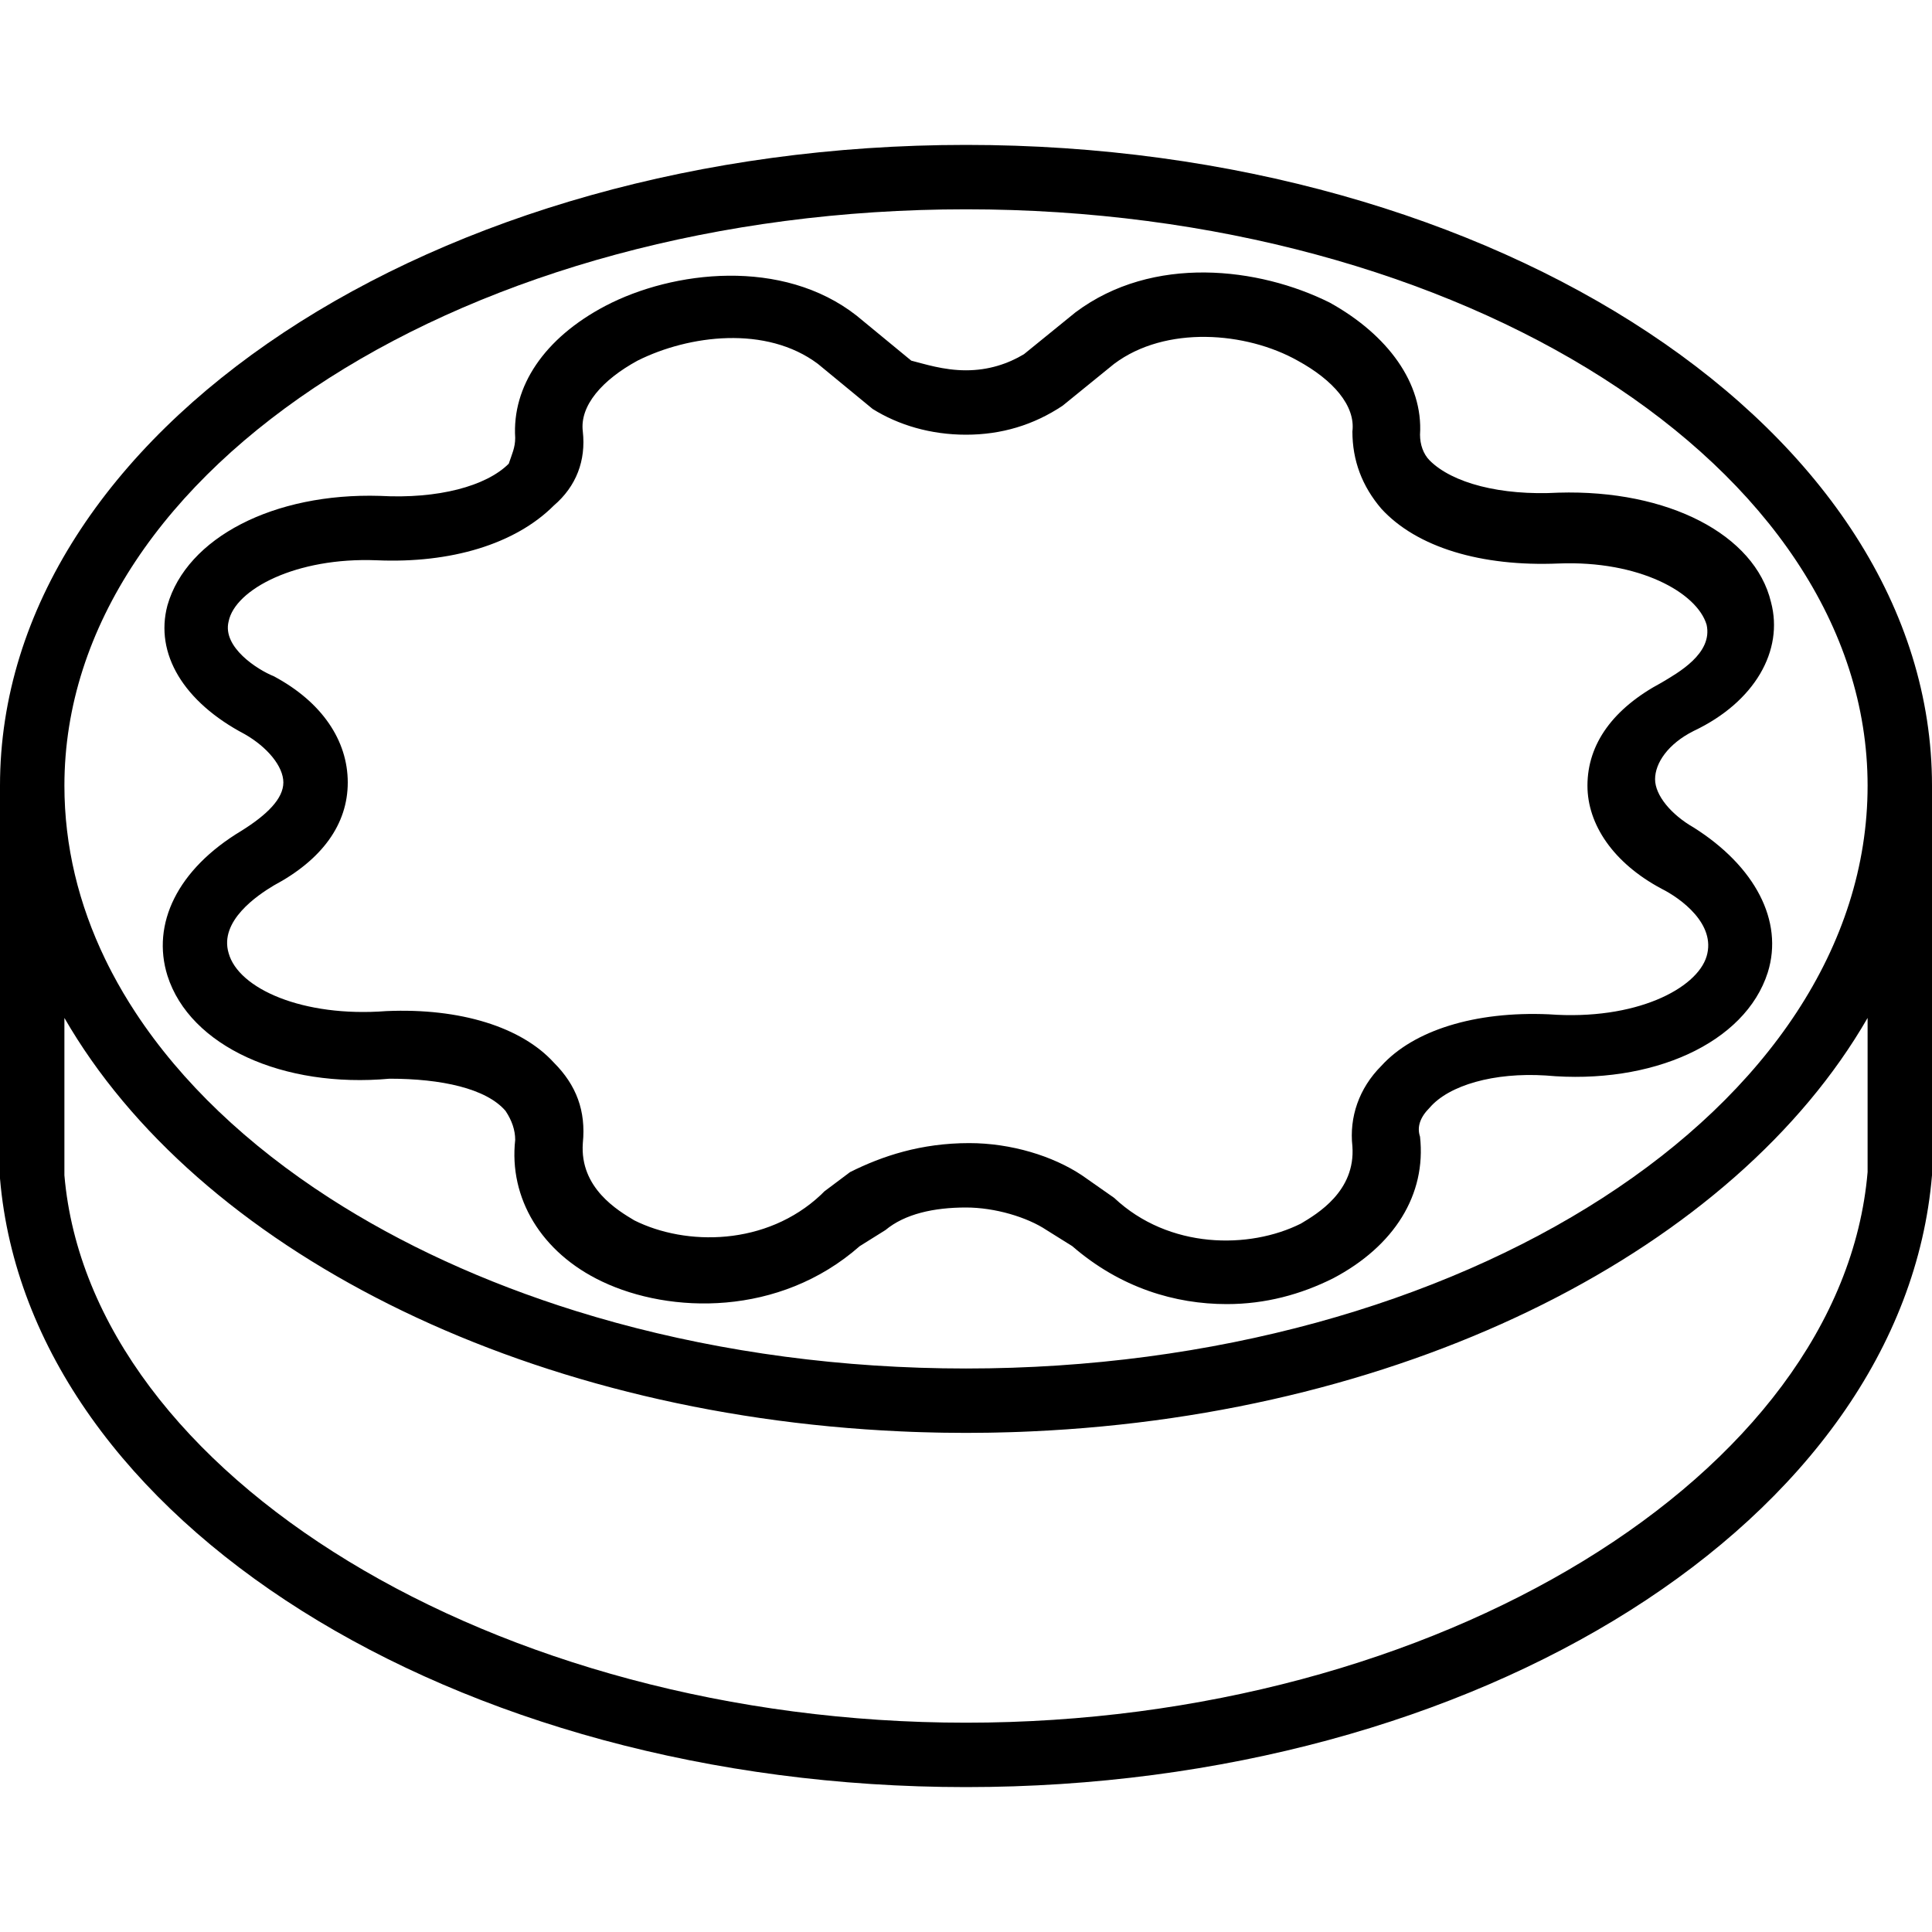 <?xml version="1.0" encoding="UTF-8"?> <svg xmlns="http://www.w3.org/2000/svg" xmlns:xlink="http://www.w3.org/1999/xlink" version="1.1" id="Layer_1" x="0px" y="0px" viewBox="0 0 512 512" style="enable-background:new 0 0 512 512;" xml:space="preserve"><g transform="translate(1 1)"><g><g><path d="M63,219.16c-17.067,10.24-23.893,24.747-19.627,38.4c5.973,18.773,30.72,29.867,58.88,27.307 c13.653,0,25.6,2.56,30.72,8.533c1.707,2.56,2.56,5.12,2.56,7.68c-1.707,15.36,6.827,29.867,23.04,37.547 c17.92,8.533,46.933,9.387,68.267-9.387l6.827-4.267c5.12-4.267,12.8-5.973,21.333-5.973c7.68,0,16.213,2.56,21.333,5.973 l6.827,4.267c12.8,11.093,27.307,15.36,40.96,15.36c10.24,0,19.627-2.56,28.16-6.827c16.213-8.533,24.747-22.187,23.04-37.547 c-0.853-2.56,0-5.12,2.56-7.68c5.12-5.973,17.067-9.387,30.72-8.533c28.16,2.56,52.907-8.533,58.88-27.307 c4.267-13.653-3.413-28.16-19.627-38.4c-5.973-3.413-10.24-8.533-10.24-12.8s3.413-9.387,10.24-12.8 c16.213-7.68,23.893-21.333,20.48-34.133c-4.267-17.92-27.307-29.867-56.32-29.013c-15.36,0.853-28.16-2.56-34.133-8.533 c-1.707-1.707-2.56-4.267-2.56-6.827c0.853-13.653-8.533-26.453-23.893-34.987c-18.773-9.387-46.933-12.8-67.413,2.56 L270.36,92.867c-4.267,2.56-9.387,4.267-15.36,4.267s-11.093-1.707-14.507-2.56l-14.507-11.947 c-19.627-15.36-48.64-11.947-66.56-2.56c-16.213,8.533-24.747,21.333-23.893,34.987c0,2.56-0.853,4.267-1.707,6.827 c-5.973,5.973-18.773,9.387-34.133,8.533c-28.16-0.853-51.2,11.093-56.32,29.013c-3.413,12.8,4.267,25.6,20.48,34.133 c5.973,3.413,10.24,8.533,10.24,12.8S69.827,214.893,63,219.16z M91.16,206.36c0-11.093-6.827-21.333-19.627-28.16 c-4.267-1.707-13.653-7.68-11.947-14.507c1.707-8.533,17.92-17.067,39.253-16.213c19.627,0.853,36.693-4.267,46.933-14.507 c5.973-5.12,8.533-11.947,7.68-19.627c-0.853-6.827,5.12-13.653,14.507-18.773c13.653-6.827,34.133-9.387,47.787,0.853 l14.507,11.947c6.827,4.267,15.36,6.827,24.747,6.827s17.92-2.56,25.6-7.68l13.653-11.093c13.653-10.24,34.987-8.533,48.64-0.853 c9.387,5.12,15.36,11.947,14.507,18.773c0,7.68,2.56,14.507,7.68,20.48c9.387,10.24,26.453,15.36,46.933,14.507 c21.333-0.853,36.693,7.68,39.253,16.213c1.707,7.68-7.68,12.8-11.947,15.36c-12.8,6.827-19.627,16.213-19.627,27.307 c0,10.24,6.827,20.48,19.627,27.307c5.12,2.56,14.507,9.387,11.947,17.92c-2.56,8.533-18.773,17.067-41.813,15.36 c-19.627-0.853-35.84,4.267-44.373,13.653c-5.973,5.973-8.533,13.653-7.68,21.333c0.853,11.947-9.387,17.92-13.653,20.48 c-13.653,6.827-34.987,6.827-49.493-6.827l-8.533-5.973c-7.68-5.12-18.773-8.533-29.867-8.533c-12.8,0-23.04,3.413-31.573,7.68 l-6.827,5.12l-0.853,0.853c-14.507,13.653-35.84,13.653-49.493,6.827c-4.267-2.56-14.507-8.533-13.653-20.48 c0.853-8.533-1.707-15.36-7.68-21.333c-8.533-9.387-24.747-14.507-44.373-13.653c-22.187,1.707-39.253-5.973-41.813-15.36 c-2.56-8.533,7.68-15.36,11.947-17.92C84.333,226.84,91.16,217.453,91.16,206.36z" fill="currentColor"></path><path d="M255,37.4C114.2,37.4-1,113.347-1,207.213v0l0,0V311.32C6.68,401.773,119.32,472.6,255,472.6s248.32-70.827,256-162.133 V207.213C511,113.347,395.8,37.4,255,37.4z M255,54.467c131.413,0,238.933,68.267,238.933,152.747 c0,85.333-107.52,154.453-238.933,154.453c-32.853,0-64.213-4.32-92.773-12.133c-3.57-0.977-7.096-2.008-10.576-3.092 c-24.36-7.59-46.45-17.775-65.397-30.001c-2.707-1.747-5.349-3.535-7.925-5.363c-10.303-7.314-19.539-15.268-27.544-23.76 c-2.001-2.123-3.925-4.28-5.77-6.468c-0.922-1.094-1.825-2.197-2.707-3.307c-1.765-2.22-3.449-4.471-5.049-6.752 c-0.8-1.14-1.58-2.288-2.338-3.443c-2.275-3.465-4.36-6.995-6.245-10.584c-0.629-1.196-1.235-2.399-1.819-3.608 c-7.009-14.511-10.789-29.941-10.789-45.941C16.067,122.733,123.587,54.467,255,54.467z M493.933,309.613 c-6.827,80.213-114.347,145.92-238.933,145.92S22.893,389.827,16.067,310.467V268.76 c35.073,60.871,120.544,105.015,221.626,109.571c1.016,0.046,2.033,0.092,3.052,0.13c0.844,0.031,1.689,0.058,2.535,0.084 c1.255,0.039,2.512,0.07,3.772,0.096c0.681,0.014,1.361,0.03,2.043,0.041c1.964,0.03,3.931,0.05,5.905,0.05 s3.941-0.02,5.905-0.05c0.682-0.01,1.362-0.027,2.043-0.041c1.259-0.026,2.517-0.058,3.772-0.096 c0.846-0.026,1.691-0.053,2.535-0.084c1.019-0.038,2.036-0.084,3.052-0.13c101.082-4.557,186.553-48.7,221.626-109.571V309.613z" fill="currentColor"></path></g></g></g><g></g><g></g><g></g><g></g><g></g><g></g><g></g><g></g><g></g><g></g><g></g><g></g><g></g><g></g><g></g></svg> 